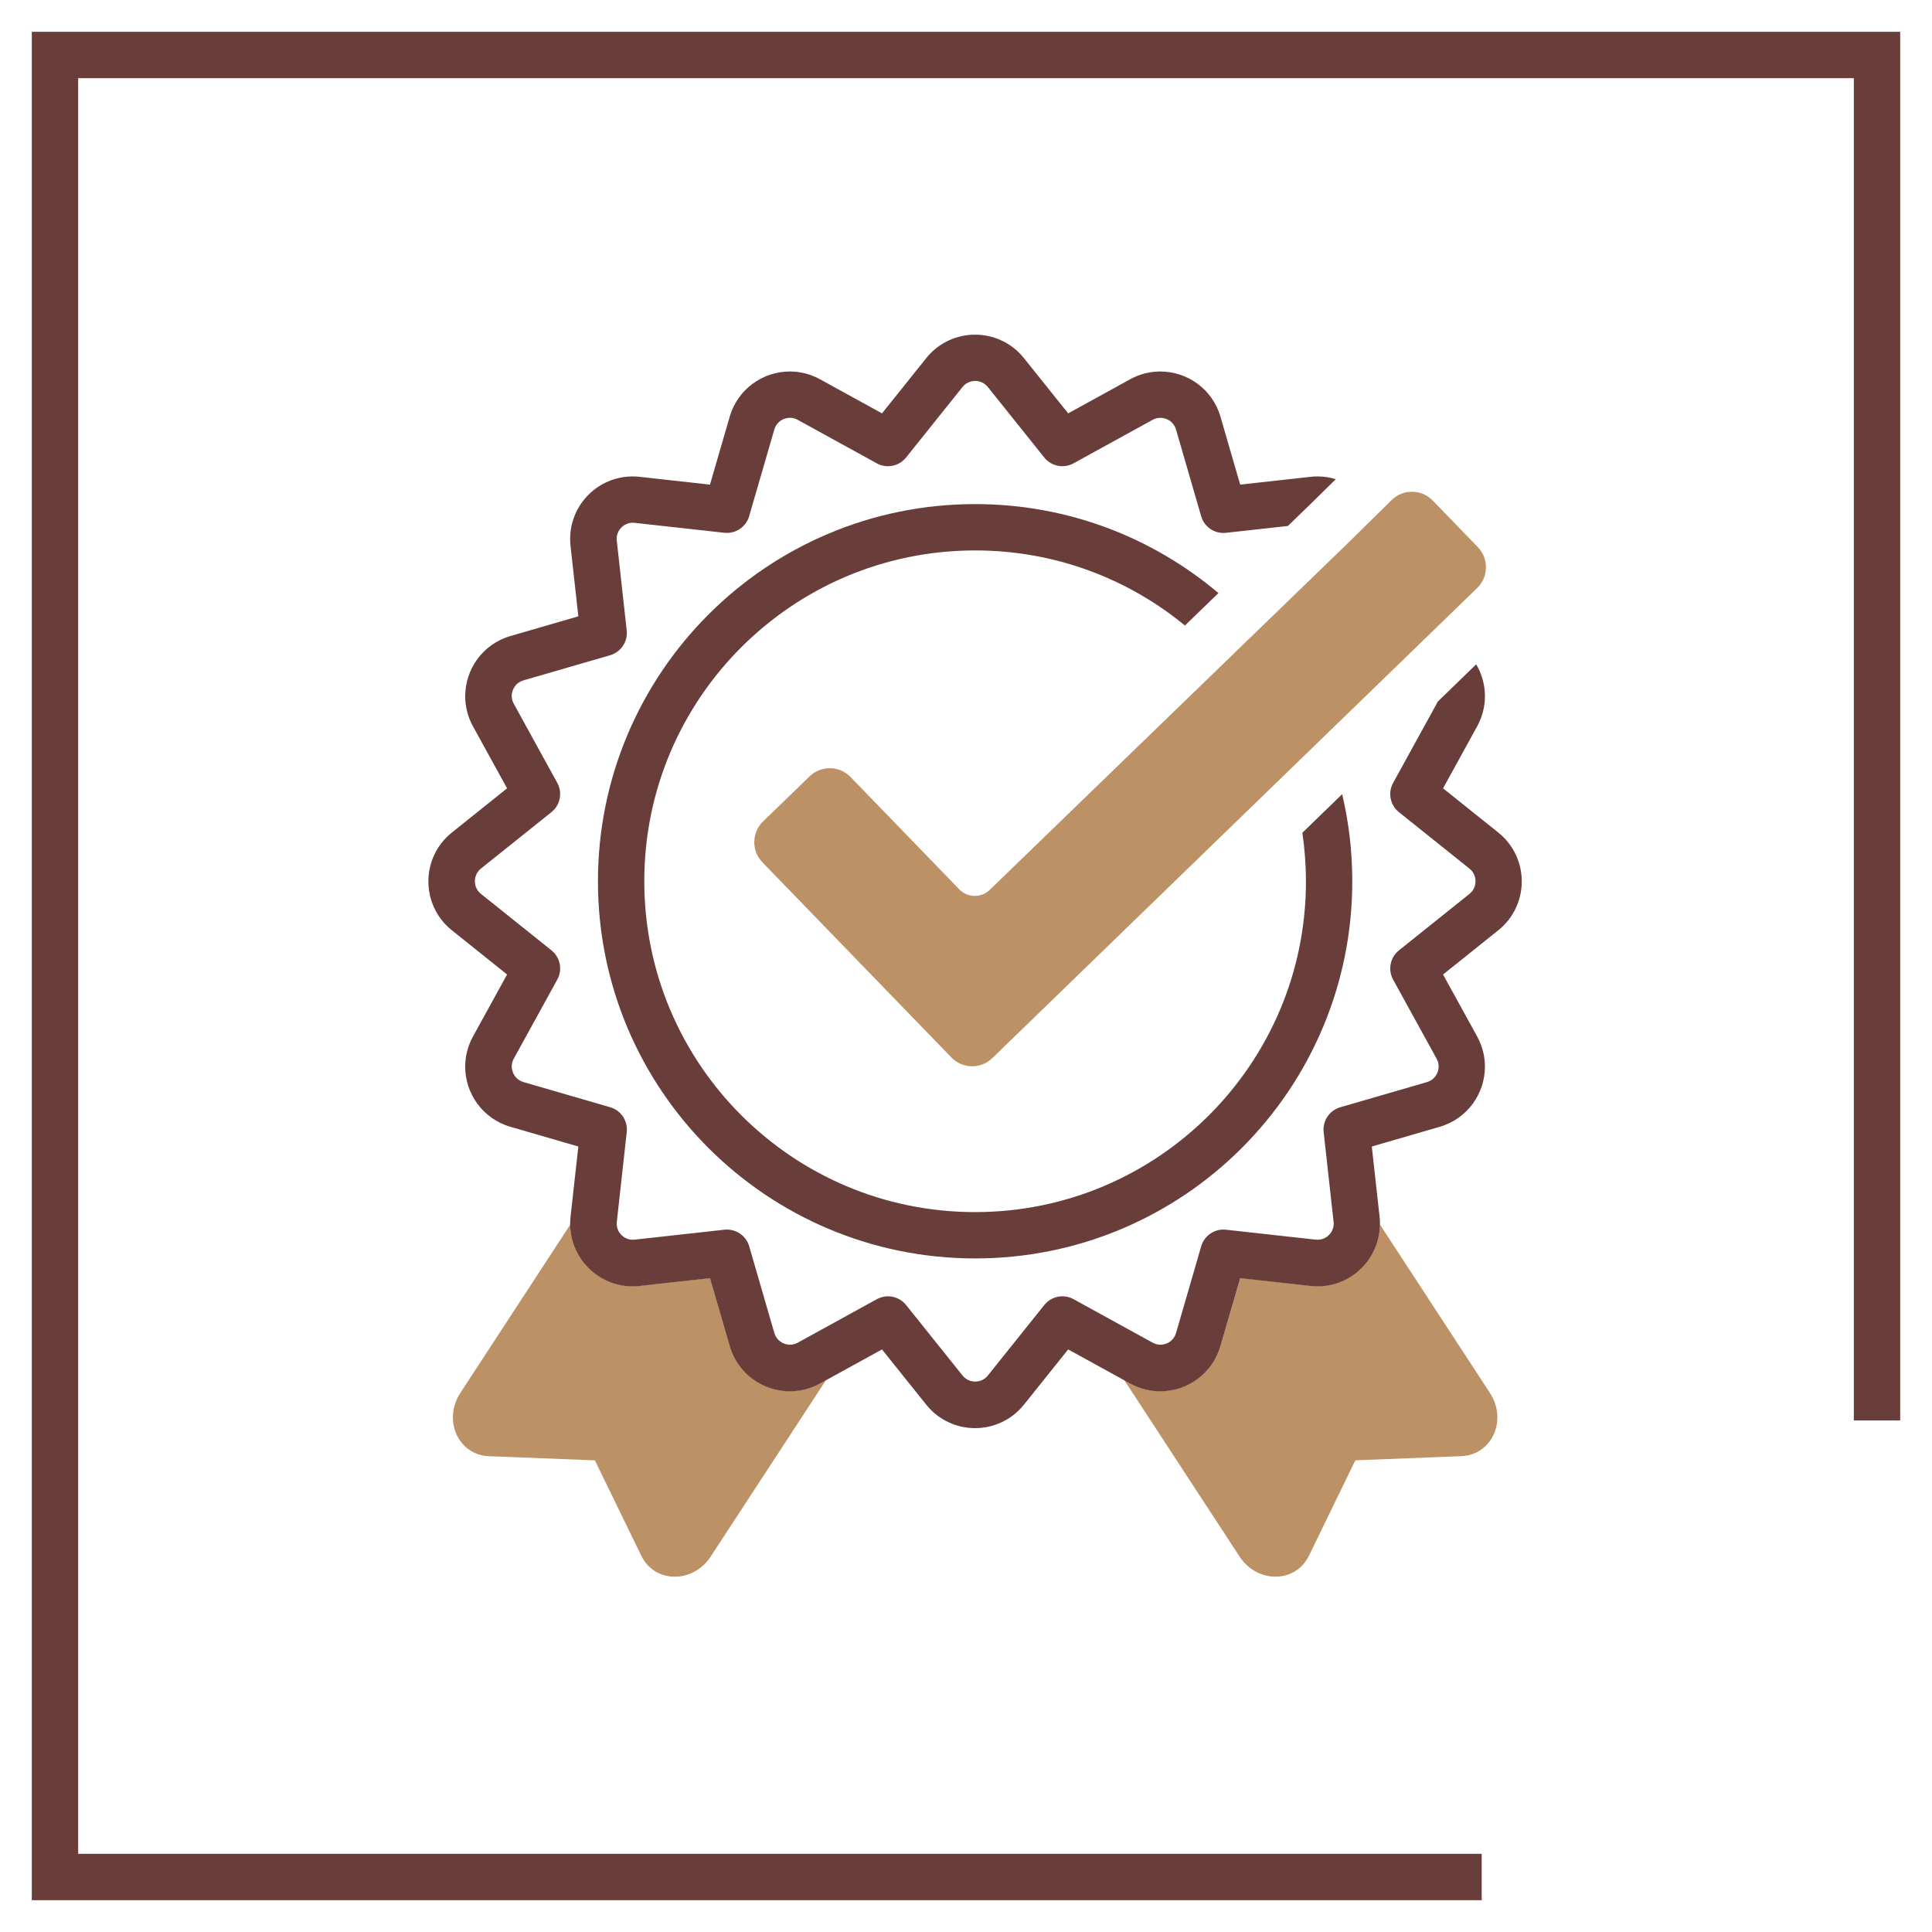 <svg xmlns="http://www.w3.org/2000/svg" id="Calque_1" data-name="Calque 1" viewBox="0 0 500 500"><defs><style>      .cls-1 {        fill: #bc9165;      }      .cls-2 {        fill: #693d39;      }    </style></defs><polygon class="cls-2" points="8.23 8.23 8.23 491.77 383.46 491.77 383.46 479.77 20.23 479.77 20.23 20.23 479.77 20.23 479.77 367.61 491.77 367.61 491.77 361.61 491.77 8.23 8.23 8.23"></polygon><path class="cls-1" d="M204.43,360.02c-3.47,0-6.81-1.11-9.58-3.13-2.76-2.01-4.96-4.98-5.99-8.56l-5.11-17.59-18.21,2.02c-.6.07-1.21.1-1.8.1-4.45,0-8.52-1.83-11.43-4.75-2.86-2.85-4.66-6.82-4.73-11.17l-28.44,43.54c-4.6,7.05-.54,16.07,7.38,16.38l27.44,1.08,12.01,24.7c3.47,7.13,13.36,7.23,17.97.18l29.83-45.65-1.55.85c-2.47,1.36-5.17,2.01-7.79,2.01Z"></path><path class="cls-1" d="M340.98,332.86c-.6,0-1.2-.03-1.8-.1l-18.21-2.02-5.11,17.59c-1.03,3.58-3.23,6.55-5.99,8.56-2.77,2.02-6.11,3.12-9.58,3.13-2.62,0-5.33-.65-7.79-2.01l-1.55-.85,29.83,45.65c4.6,7.05,14.5,6.95,17.97-.18l12.01-24.7,27.44-1.08c7.92-.31,11.99-9.33,7.38-16.38l-28.44-43.54c-.07,4.35-1.88,8.32-4.73,11.17-2.9,2.91-6.98,4.75-11.43,4.75Z"></path><polygon class="cls-2" points="122.42 268.21 122.42 268.21 122.42 268.21 122.42 268.21"></polygon><path class="cls-2" d="M372.05,181.58c-.07.18-.15.37-.25.56l-11.26,20.47c-1.41,2.55-.77,5.75,1.51,7.58l18.24,14.6c.55.44.92.94,1.18,1.49.26.55.39,1.17.39,1.79,0,.62-.13,1.23-.39,1.79-.26.55-.63,1.05-1.18,1.49l-18.24,14.6c-2.28,1.82-2.91,5.02-1.51,7.58l11.26,20.47c.37.68.52,1.34.52,2.01,0,.88-.29,1.78-.82,2.5-.53.72-1.24,1.25-2.21,1.54l-22.44,6.51c-2.8.81-4.61,3.52-4.29,6.42l2.57,23.22c.02.16.03.33.03.48,0,1.15-.46,2.16-1.23,2.94-.78.77-1.8,1.23-2.94,1.23-.16,0-.32,0-.48-.03l-23.22-2.57c-2.9-.32-5.61,1.49-6.42,4.29l-6.51,22.44c-.29.97-.82,1.68-1.54,2.21-.72.53-1.62.82-2.5.82-.67,0-1.33-.15-2.01-.52l-20.47-11.26c-2.55-1.41-5.75-.77-7.58,1.51l-14.6,18.24c-.44.55-.94.92-1.49,1.18-.55.26-1.17.39-1.79.39-.62,0-1.23-.13-1.79-.39-.55-.26-1.05-.63-1.49-1.18l-14.6-18.24c-1.82-2.28-5.02-2.91-7.58-1.51l-20.47,11.26c-.68.37-1.34.52-2.01.52-.88,0-1.78-.29-2.5-.82-.72-.53-1.25-1.24-1.54-2.21l-6.51-22.44c-.81-2.8-3.52-4.61-6.42-4.29l-23.22,2.57c-.17.02-.33.03-.48.03-1.15,0-2.16-.46-2.94-1.23-.77-.78-1.23-1.8-1.23-2.94,0-.16,0-.32.03-.48h0s2.57-23.23,2.57-23.23c.32-2.9-1.49-5.61-4.29-6.42l-22.44-6.51c-.97-.29-1.68-.82-2.21-1.54-.53-.72-.82-1.62-.82-2.5,0-.67.15-1.33.52-2.01h0s11.26-20.47,11.26-20.47c1.41-2.55.77-5.75-1.51-7.58l-18.24-14.6c-.55-.44-.92-.94-1.18-1.49-.26-.55-.39-1.17-.39-1.79,0-.62.13-1.23.39-1.79.26-.55.63-1.05,1.18-1.49l18.24-14.6c2.28-1.82,2.91-5.02,1.51-7.58l-11.26-20.47c-.37-.68-.52-1.34-.53-2.01,0-.88.29-1.78.82-2.5.53-.72,1.24-1.25,2.21-1.54l22.44-6.51c2.8-.81,4.61-3.52,4.29-6.42l-2.57-23.22h0c-.02-.17-.03-.33-.03-.48,0-1.15.46-2.16,1.23-2.94.78-.77,1.8-1.23,2.94-1.23.16,0,.32,0,.48.03l23.22,2.57c2.9.32,5.61-1.49,6.42-4.29l6.51-22.44c.29-.97.82-1.68,1.54-2.21.72-.53,1.62-.82,2.5-.82.67,0,1.33.15,2.01.53l20.47,11.26c2.55,1.41,5.75.77,7.58-1.51l14.6-18.24c.44-.55.94-.92,1.49-1.18.55-.26,1.17-.39,1.79-.39.62,0,1.23.13,1.79.39.55.26,1.05.63,1.49,1.18l14.6,18.24c1.82,2.28,5.02,2.91,7.58,1.51l20.47-11.26c.68-.37,1.34-.52,2.01-.52.88,0,1.78.29,2.5.82.72.53,1.25,1.24,1.54,2.21l6.51,22.44c.81,2.8,3.52,4.61,6.42,4.29l16.02-1.77,5.61-5.43,6.79-6.68c-1.5-.46-3.08-.71-4.72-.71-.6,0-1.2.03-1.81.1l-18.21,2.02-5.11-17.59c-1.03-3.58-3.23-6.55-5.99-8.56-2.77-2.02-6.11-3.12-9.58-3.13-2.62,0-5.33.65-7.79,2.01l-16.05,8.83-11.45-14.3h0c-1.6-2-3.6-3.54-5.78-4.55-2.18-1.02-4.52-1.52-6.86-1.52-2.34,0-4.68.5-6.86,1.52-2.18,1.01-4.18,2.55-5.78,4.55l-11.45,14.3-16.05-8.83c-2.47-1.36-5.17-2.01-7.79-2.01-3.47,0-6.81,1.11-9.58,3.13-2.76,2.01-4.96,4.98-5.99,8.56l-5.11,17.59-18.21-2.02c-.6-.07-1.21-.1-1.81-.1-4.45,0-8.52,1.83-11.43,4.75-2.91,2.9-4.75,6.98-4.74,11.43,0,.6.03,1.2.1,1.81h0s2.02,18.21,2.02,18.21l-17.59,5.11c-3.58,1.03-6.55,3.23-8.56,5.99-2.02,2.77-3.12,6.11-3.13,9.58,0,2.63.65,5.33,2.01,7.79l8.83,16.05-14.3,11.45c-2,1.6-3.54,3.6-4.55,5.78-1.02,2.18-1.52,4.52-1.52,6.86,0,2.34.5,4.68,1.52,6.86,1.01,2.18,2.55,4.18,4.55,5.78l14.3,11.45-8.83,16.05c-1.36,2.47-2.01,5.17-2.01,7.79,0,3.47,1.11,6.81,3.13,9.58,2.01,2.76,4.98,4.96,8.56,5.99l17.59,5.11-2.02,18.21h0c-.07.6-.1,1.21-.1,1.8v.26c.08,4.35,1.89,8.32,4.75,11.17,2.9,2.91,6.98,4.75,11.43,4.75.6,0,1.2-.03,1.8-.1l18.21-2.02,5.11,17.59c1.03,3.58,3.23,6.55,5.99,8.56,2.77,2.02,6.11,3.12,9.58,3.13,2.62,0,5.33-.65,7.79-2.01l1.55-.85,14.5-7.98,11.45,14.3c1.6,2,3.6,3.54,5.78,4.55,2.18,1.02,4.52,1.52,6.86,1.52,2.34,0,4.68-.5,6.86-1.52,2.18-1.01,4.18-2.55,5.78-4.55l11.45-14.3,14.5,7.98,1.55.85c2.47,1.36,5.17,2.01,7.79,2.01,3.47,0,6.81-1.11,9.58-3.13,2.76-2.01,4.96-4.98,5.99-8.56l5.11-17.59,18.21,2.02c.6.07,1.21.1,1.8.1,4.45,0,8.52-1.83,11.43-4.75,2.86-2.85,4.66-6.82,4.73-11.17v-.26c.01-.6-.02-1.2-.09-1.8l-2.02-18.21,17.59-5.11c3.58-1.03,6.55-3.23,8.56-5.99,2.02-2.77,3.12-6.11,3.13-9.58,0-2.62-.65-5.33-2.01-7.79l-8.83-16.05,14.3-11.45c2-1.6,3.54-3.6,4.55-5.78,1.02-2.18,1.52-4.52,1.52-6.86,0-2.34-.5-4.68-1.52-6.86-1.01-2.18-2.55-4.18-4.55-5.78l-14.3-11.45,8.83-16.05c1.36-2.47,2.01-5.17,2.01-7.79,0-2.93-.8-5.77-2.26-8.25l-10.01,9.7Z"></path><path class="cls-2" d="M337.98,228.07c0,23.66-9.57,45.02-25.08,60.54-15.51,15.5-36.88,25.07-60.54,25.08-23.66,0-45.03-9.57-60.54-25.08-15.5-15.51-25.07-36.88-25.08-60.54,0-23.66,9.57-45.02,25.08-60.54,15.51-15.5,36.88-25.07,60.54-25.08,20.63,0,39.52,7.28,54.3,19.43l8.67-8.39c-16.99-14.36-38.99-23.04-62.97-23.03-26.94,0-51.38,10.93-69.02,28.59-17.65,17.65-28.59,42.09-28.59,69.02,0,26.94,10.93,51.38,28.59,69.02,17.65,17.65,42.09,28.59,69.02,28.59,26.94,0,51.38-10.93,69.02-28.59,17.65-17.65,28.59-42.09,28.59-69.02,0-7.75-.91-15.3-2.62-22.54l-10.3,9.99c.6,4.1.92,8.28.92,12.55Z"></path><path class="cls-1" d="M370.79,129.54c-1.47-1.52-3.43-2.28-5.38-2.28h0c-1.87,0-3.76.7-5.21,2.11l-11.5,11.32-92.55,89.6c-1.08,1.05-2.47,1.57-3.87,1.57-1.46,0-2.9-.56-4-1.69l-28.16-29.08c-1.47-1.52-3.43-2.28-5.38-2.28h0c-1.87,0-3.76.7-5.21,2.11l-12.04,11.65c-1.52,1.47-2.28,3.43-2.28,5.39,0,1.87.7,3.76,2.11,5.21l32.7,33.77,16.2,16.73c1.47,1.52,3.43,2.28,5.38,2.28h0c1.87,0,3.76-.7,5.21-2.11l125.47-121.65c1.52-1.47,2.28-3.43,2.28-5.39,0-1.87-.7-3.76-2.11-5.21l-11.65-12.04Z"></path></svg>